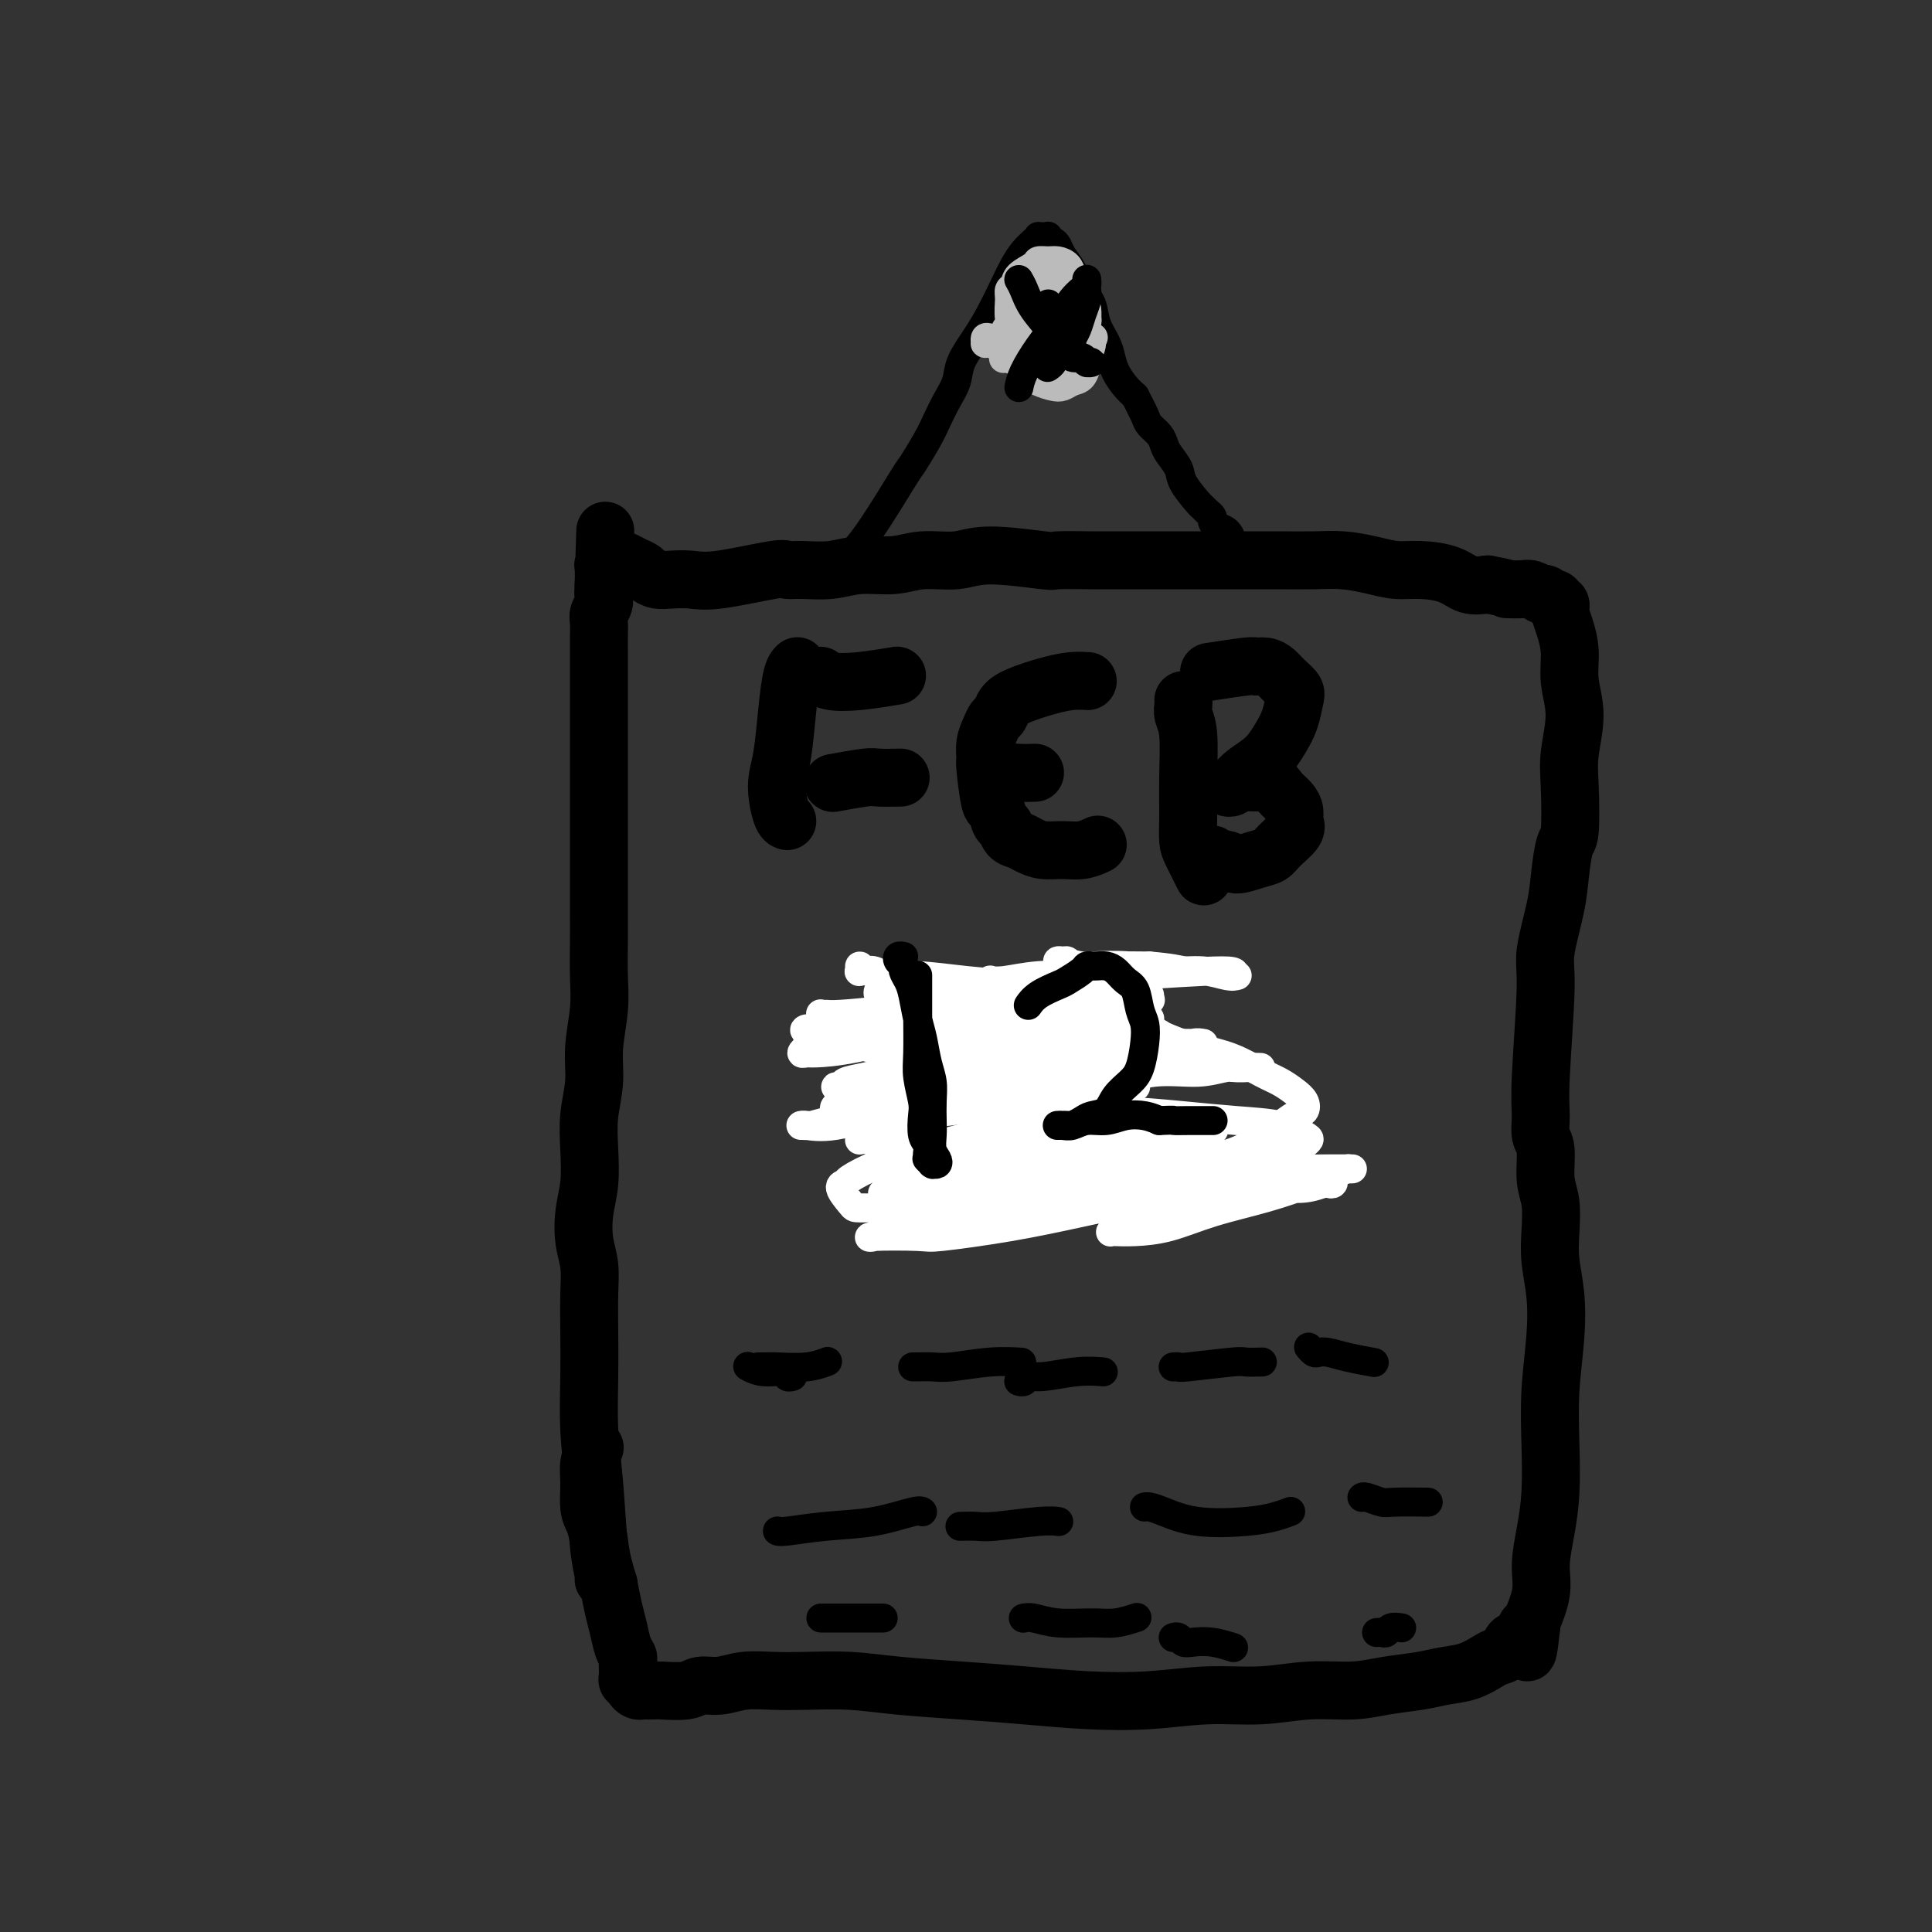 <svg viewBox='0 0 400 400' version='1.1' xmlns='http://www.w3.org/2000/svg' xmlns:xlink='http://www.w3.org/1999/xlink'><rect x="0" y="0" width="400" height="400" fill="#333333" stroke="none"/><g fill='none' stroke='#000000' stroke-width='12' stroke-linecap='round' stroke-linejoin='round'><path d='M125,327c-0.024,0.018 -0.049,0.036 0,0c0.049,-0.036 0.171,-0.127 0,-1c-0.171,-0.873 -0.634,-2.527 -1,-6c-0.366,-3.473 -0.634,-8.766 -1,-13c-0.366,-4.234 -0.829,-7.409 -1,-11c-0.171,-3.591 -0.049,-7.600 0,-11c0.049,-3.400 0.026,-6.193 0,-9c-0.026,-2.807 -0.056,-5.627 0,-8c0.056,-2.373 0.197,-4.299 0,-6c-0.197,-1.701 -0.733,-3.177 -1,-5c-0.267,-1.823 -0.264,-3.994 0,-6c0.264,-2.006 0.788,-3.846 1,-6c0.212,-2.154 0.113,-4.623 0,-7c-0.113,-2.377 -0.241,-4.664 0,-7c0.241,-2.336 0.849,-4.721 1,-7c0.151,-2.279 -0.156,-4.452 0,-7c0.156,-2.548 0.774,-5.471 1,-8c0.226,-2.529 0.061,-4.663 0,-7c-0.061,-2.337 -0.016,-4.876 0,-7c0.016,-2.124 0.004,-3.834 0,-6c-0.004,-2.166 -0.001,-4.788 0,-7c0.001,-2.212 0.000,-4.014 0,-6c-0.000,-1.986 -0.000,-4.155 0,-6c0.000,-1.845 0.000,-3.367 0,-5c-0.000,-1.633 -0.000,-3.377 0,-5c0.000,-1.623 0.000,-3.123 0,-5c-0.000,-1.877 -0.000,-4.130 0,-6c0.000,-1.870 0.000,-3.358 0,-5c-0.000,-1.642 -0.001,-3.437 0,-5c0.001,-1.563 0.004,-2.894 0,-4c-0.004,-1.106 -0.015,-1.987 0,-3c0.015,-1.013 0.057,-2.156 0,-3c-0.057,-0.844 -0.211,-1.388 0,-2c0.211,-0.612 0.789,-1.292 1,-2c0.211,-0.708 0.057,-1.444 0,-2c-0.057,-0.556 -0.015,-0.933 0,-1c0.015,-0.067 0.004,0.174 0,0c-0.004,-0.174 -0.001,-0.764 0,-1c0.001,-0.236 0.001,-0.118 0,0'/><path d='M125,121c0.619,-21.277 0.166,-6.471 0,-1c-0.166,5.471 -0.044,1.605 0,0c0.044,-1.605 0.011,-0.951 0,-1c-0.011,-0.049 0.001,-0.802 0,-1c-0.001,-0.198 -0.015,0.158 0,0c0.015,-0.158 0.061,-0.832 0,-1c-0.061,-0.168 -0.227,0.169 0,0c0.227,-0.169 0.849,-0.844 1,-1c0.151,-0.156 -0.167,0.206 0,0c0.167,-0.206 0.821,-0.980 1,-1c0.179,-0.020 -0.117,0.716 0,1c0.117,0.284 0.647,0.117 1,0c0.353,-0.117 0.531,-0.185 1,0c0.469,0.185 1.230,0.624 2,1c0.770,0.376 1.549,0.689 2,1c0.451,0.311 0.574,0.621 1,1c0.426,0.379 1.154,0.826 2,1c0.846,0.174 1.808,0.075 3,0c1.192,-0.075 2.613,-0.125 4,0c1.387,0.125 2.740,0.427 6,0c3.260,-0.427 8.428,-1.583 11,-2c2.572,-0.417 2.550,-0.097 3,0c0.450,0.097 1.373,-0.031 3,0c1.627,0.031 3.957,0.220 6,0c2.043,-0.220 3.799,-0.848 6,-1c2.201,-0.152 4.846,0.173 7,0c2.154,-0.173 3.815,-0.845 6,-1c2.185,-0.155 4.893,0.207 7,0c2.107,-0.207 3.611,-0.984 7,-1c3.389,-0.016 8.661,0.728 11,1c2.339,0.272 1.743,0.073 3,0c1.257,-0.073 4.366,-0.020 7,0c2.634,0.020 4.793,0.005 7,0c2.207,-0.005 4.462,-0.001 7,0c2.538,0.001 5.359,-0.000 8,0c2.641,0.000 5.101,0.003 8,0c2.899,-0.003 6.238,-0.011 9,0c2.762,0.011 4.946,0.041 7,0c2.054,-0.041 3.978,-0.153 6,0c2.022,0.153 4.144,0.570 6,1c1.856,0.430 3.448,0.872 5,1c1.552,0.128 3.066,-0.058 5,0c1.934,0.058 4.290,0.362 6,1c1.710,0.638 2.774,1.611 4,2c1.226,0.389 2.613,0.195 4,0'/><path d='M308,121c5.389,0.996 3.860,0.985 4,1c0.140,0.015 1.949,0.056 3,0c1.051,-0.056 1.343,-0.207 2,0c0.657,0.207 1.679,0.773 2,1c0.321,0.227 -0.059,0.114 0,0c0.059,-0.114 0.555,-0.228 1,0c0.445,0.228 0.837,0.797 1,1c0.163,0.203 0.095,0.041 0,0c-0.095,-0.041 -0.218,0.041 0,0c0.218,-0.041 0.777,-0.204 1,0c0.223,0.204 0.112,0.774 0,1c-0.112,0.226 -0.223,0.106 0,0c0.223,-0.106 0.782,-0.200 1,0c0.218,0.200 0.096,0.694 0,1c-0.096,0.306 -0.164,0.423 0,1c0.164,0.577 0.562,1.612 1,3c0.438,1.388 0.916,3.128 1,5c0.084,1.872 -0.225,3.875 0,6c0.225,2.125 0.986,4.372 1,7c0.014,2.628 -0.717,5.636 -1,8c-0.283,2.364 -0.116,4.084 0,7c0.116,2.916 0.181,7.028 0,9c-0.181,1.972 -0.608,1.803 -1,3c-0.392,1.197 -0.750,3.761 -1,6c-0.250,2.239 -0.392,4.152 -1,7c-0.608,2.848 -1.681,6.629 -2,9c-0.319,2.371 0.115,3.331 0,8c-0.115,4.669 -0.778,13.046 -1,18c-0.222,4.954 -0.003,6.487 0,8c0.003,1.513 -0.209,3.008 0,4c0.209,0.992 0.840,1.481 1,3c0.160,1.519 -0.150,4.069 0,6c0.150,1.931 0.759,3.243 1,5c0.241,1.757 0.113,3.960 0,6c-0.113,2.040 -0.213,3.917 0,6c0.213,2.083 0.737,4.372 1,7c0.263,2.628 0.264,5.597 0,9c-0.264,3.403 -0.793,7.242 -1,11c-0.207,3.758 -0.092,7.437 0,11c0.092,3.563 0.161,7.011 0,10c-0.161,2.989 -0.551,5.519 -1,8c-0.449,2.481 -0.955,4.912 -1,7c-0.045,2.088 0.373,3.831 0,6c-0.373,2.169 -1.535,4.762 -2,6c-0.465,1.238 -0.232,1.119 0,1'/><path d='M317,337c-0.998,9.505 -0.992,3.267 -1,1c-0.008,-2.267 -0.029,-0.562 0,0c0.029,0.562 0.106,-0.018 0,0c-0.106,0.018 -0.397,0.634 -1,1c-0.603,0.366 -1.517,0.483 -2,1c-0.483,0.517 -0.533,1.434 -1,2c-0.467,0.566 -1.350,0.782 -2,1c-0.650,0.218 -1.067,0.439 -2,1c-0.933,0.561 -2.381,1.461 -4,2c-1.619,0.539 -3.409,0.718 -5,1c-1.591,0.282 -2.984,0.668 -5,1c-2.016,0.332 -4.656,0.610 -7,1c-2.344,0.390 -4.393,0.893 -7,1c-2.607,0.107 -5.773,-0.181 -9,0c-3.227,0.181 -6.514,0.830 -10,1c-3.486,0.170 -7.171,-0.140 -11,0c-3.829,0.140 -7.802,0.728 -12,1c-4.198,0.272 -8.622,0.227 -13,0c-4.378,-0.227 -8.710,-0.635 -13,-1c-4.290,-0.365 -8.536,-0.686 -13,-1c-4.464,-0.314 -9.144,-0.621 -13,-1c-3.856,-0.379 -6.887,-0.830 -10,-1c-3.113,-0.170 -6.308,-0.061 -9,0c-2.692,0.061 -4.882,0.073 -7,0c-2.118,-0.073 -4.165,-0.230 -6,0c-1.835,0.230 -3.458,0.846 -5,1c-1.542,0.154 -3.005,-0.155 -4,0c-0.995,0.155 -1.523,0.774 -3,1c-1.477,0.226 -3.901,0.060 -5,0c-1.099,-0.060 -0.871,-0.015 -1,0c-0.129,0.015 -0.613,0.001 -1,0c-0.387,-0.001 -0.677,0.010 -1,0c-0.323,-0.010 -0.679,-0.040 -1,0c-0.321,0.040 -0.608,0.151 -1,0c-0.392,-0.151 -0.890,-0.564 -1,-1c-0.110,-0.436 0.166,-0.894 0,-1c-0.166,-0.106 -0.776,0.141 -1,0c-0.224,-0.141 -0.063,-0.669 0,-1c0.063,-0.331 0.028,-0.465 0,-1c-0.028,-0.535 -0.049,-1.471 0,-2c0.049,-0.529 0.168,-0.650 0,-1c-0.168,-0.350 -0.622,-0.929 -1,-2c-0.378,-1.071 -0.679,-2.635 -1,-4c-0.321,-1.365 -0.663,-2.533 -1,-4c-0.337,-1.467 -0.668,-3.234 -1,-5'/><path d='M126,328c-1.646,-5.230 -1.763,-7.305 -2,-9c-0.237,-1.695 -0.596,-3.012 -1,-4c-0.404,-0.988 -0.854,-1.649 -1,-3c-0.146,-1.351 0.012,-3.393 0,-5c-0.012,-1.607 -0.196,-2.779 0,-4c0.196,-1.221 0.770,-2.492 1,-3c0.230,-0.508 0.115,-0.254 0,0'/><path d='M165,138c-0.024,0.021 -0.048,0.042 0,0c0.048,-0.042 0.167,-0.147 0,0c-0.167,0.147 -0.620,0.544 -1,2c-0.380,1.456 -0.688,3.970 -1,7c-0.312,3.030 -0.630,6.577 -1,9c-0.370,2.423 -0.793,3.721 -1,5c-0.207,1.279 -0.200,2.539 0,4c0.200,1.461 0.592,3.124 1,4c0.408,0.876 0.831,0.965 1,1c0.169,0.035 0.085,0.018 0,0'/><path d='M170,140c0.002,0.002 0.004,0.004 0,0c-0.004,-0.004 -0.014,-0.014 0,0c0.014,0.014 0.050,0.053 0,0c-0.050,-0.053 -0.188,-0.196 0,0c0.188,0.196 0.700,0.733 2,1c1.300,0.267 3.389,0.264 6,0c2.611,-0.264 5.746,-0.790 7,-1c1.254,-0.210 0.627,-0.105 0,0'/><path d='M173,162c0.012,-0.002 0.024,-0.004 0,0c-0.024,0.004 -0.084,0.015 0,0c0.084,-0.015 0.310,-0.057 0,0c-0.310,0.057 -1.158,0.211 0,0c1.158,-0.211 4.321,-0.789 6,-1c1.679,-0.211 1.875,-0.057 3,0c1.125,0.057 3.179,0.016 4,0c0.821,-0.016 0.411,-0.008 0,0'/><path d='M225,141c0.000,0.000 0.000,0.000 0,0c-0.000,-0.000 -0.001,-0.000 0,0c0.001,0.000 0.002,0.000 0,0c-0.002,-0.000 -0.008,-0.001 0,0c0.008,0.001 0.031,0.002 0,0c-0.031,-0.002 -0.115,-0.009 0,0c0.115,0.009 0.431,0.032 0,0c-0.431,-0.032 -1.607,-0.121 -3,0c-1.393,0.121 -3.003,0.451 -5,1c-1.997,0.549 -4.380,1.315 -6,2c-1.620,0.685 -2.476,1.288 -3,2c-0.524,0.712 -0.714,1.533 -1,2c-0.286,0.467 -0.666,0.581 -1,1c-0.334,0.419 -0.622,1.144 -1,2c-0.378,0.856 -0.844,1.845 -1,3c-0.156,1.155 -0.000,2.478 0,3c0.000,0.522 -0.154,0.243 0,2c0.154,1.757 0.618,5.549 1,7c0.382,1.451 0.683,0.560 1,1c0.317,0.440 0.651,2.212 1,3c0.349,0.788 0.715,0.593 1,1c0.285,0.407 0.491,1.415 1,2c0.509,0.585 1.322,0.746 2,1c0.678,0.254 1.222,0.600 2,1c0.778,0.400 1.788,0.853 3,1c1.212,0.147 2.624,-0.012 4,0c1.376,0.012 2.717,0.196 4,0c1.283,-0.196 2.510,-0.770 3,-1c0.490,-0.230 0.245,-0.115 0,0'/><path d='M207,161c0.001,-0.002 0.002,-0.004 0,0c-0.002,0.004 -0.006,0.015 0,0c0.006,-0.015 0.023,-0.057 0,0c-0.023,0.057 -0.086,0.211 0,0c0.086,-0.211 0.322,-0.789 1,-1c0.678,-0.211 1.798,-0.057 3,0c1.202,0.057 2.486,0.016 3,0c0.514,-0.016 0.257,-0.008 0,0'/><path d='M245,145c-0.001,-0.005 -0.001,-0.010 0,0c0.001,0.010 0.004,0.035 0,0c-0.004,-0.035 -0.015,-0.130 0,0c0.015,0.130 0.057,0.484 0,1c-0.057,0.516 -0.212,1.195 0,2c0.212,0.805 0.791,1.736 1,4c0.209,2.264 0.049,5.861 0,9c-0.049,3.139 0.012,5.819 0,8c-0.012,2.181 -0.096,3.863 0,5c0.096,1.137 0.372,1.729 1,3c0.628,1.271 1.608,3.220 2,4c0.392,0.780 0.196,0.390 0,0'/><path d='M251,139c0.200,-0.031 0.399,-0.061 0,0c-0.399,0.061 -1.397,0.215 0,0c1.397,-0.215 5.189,-0.798 7,-1c1.811,-0.202 1.641,-0.023 2,0c0.359,0.023 1.245,-0.109 2,0c0.755,0.109 1.377,0.458 2,1c0.623,0.542 1.247,1.278 2,2c0.753,0.722 1.634,1.432 2,2c0.366,0.568 0.218,0.995 0,2c-0.218,1.005 -0.506,2.587 -1,4c-0.494,1.413 -1.193,2.655 -2,4c-0.807,1.345 -1.722,2.791 -3,4c-1.278,1.209 -2.917,2.180 -4,3c-1.083,0.820 -1.608,1.489 -2,2c-0.392,0.511 -0.650,0.865 -1,1c-0.350,0.135 -0.793,0.051 -1,0c-0.207,-0.051 -0.179,-0.068 0,0c0.179,0.068 0.509,0.220 1,0c0.491,-0.220 1.143,-0.813 2,-1c0.857,-0.187 1.918,0.033 3,0c1.082,-0.033 2.184,-0.318 3,0c0.816,0.318 1.346,1.239 2,2c0.654,0.761 1.433,1.362 2,2c0.567,0.638 0.921,1.312 1,2c0.079,0.688 -0.116,1.388 0,2c0.116,0.612 0.543,1.135 0,2c-0.543,0.865 -2.055,2.070 -3,3c-0.945,0.930 -1.322,1.583 -2,2c-0.678,0.417 -1.656,0.596 -3,1c-1.344,0.404 -3.054,1.033 -4,1c-0.946,-0.033 -1.129,-0.727 -2,-1c-0.871,-0.273 -2.429,-0.126 -3,0c-0.571,0.126 -0.153,0.230 0,0c0.153,-0.230 0.041,-0.793 0,-1c-0.041,-0.207 -0.012,-0.059 0,0c0.012,0.059 0.006,0.030 0,0'/></g>
<g fill='none' stroke='#FD0A0A' stroke-width='6' stroke-linecap='round' stroke-linejoin='round'><path d='M185,204c-0.008,-0.007 -0.016,-0.015 0,0c0.016,0.015 0.056,0.052 0,0c-0.056,-0.052 -0.208,-0.195 0,0c0.208,0.195 0.778,0.727 1,1c0.222,0.273 0.098,0.288 0,1c-0.098,0.712 -0.170,2.121 0,5c0.170,2.879 0.581,7.230 1,11c0.419,3.770 0.844,6.961 1,10c0.156,3.039 0.042,5.927 0,8c-0.042,2.073 -0.011,3.329 0,5c0.011,1.671 0.003,3.755 0,5c-0.003,1.245 -0.001,1.650 0,2c0.001,0.350 0.001,0.646 0,1c-0.001,0.354 -0.001,0.765 0,1c0.001,0.235 0.004,0.293 0,0c-0.004,-0.293 -0.015,-0.937 0,-1c0.015,-0.063 0.057,0.456 0,0c-0.057,-0.456 -0.211,-1.887 0,-3c0.211,-1.113 0.788,-1.909 1,-3c0.212,-1.091 0.058,-2.476 0,-4c-0.058,-1.524 -0.019,-3.188 0,-5c0.019,-1.812 0.019,-3.774 0,-6c-0.019,-2.226 -0.057,-4.718 0,-7c0.057,-2.282 0.208,-4.356 0,-6c-0.208,-1.644 -0.774,-2.860 -1,-4c-0.226,-1.140 -0.112,-2.204 0,-3c0.112,-0.796 0.223,-1.325 0,-2c-0.223,-0.675 -0.779,-1.495 -1,-2c-0.221,-0.505 -0.108,-0.696 0,-1c0.108,-0.304 0.211,-0.722 0,-1c-0.211,-0.278 -0.737,-0.415 -1,-1c-0.263,-0.585 -0.263,-1.619 0,-2c0.263,-0.381 0.789,-0.109 1,0c0.211,0.109 0.105,0.054 0,0'/><path d='M211,210c-0.116,0.216 -0.232,0.433 0,0c0.232,-0.433 0.813,-1.515 1,-2c0.187,-0.485 -0.021,-0.375 1,-1c1.021,-0.625 3.271,-1.987 5,-3c1.729,-1.013 2.936,-1.676 4,-2c1.064,-0.324 1.985,-0.307 3,0c1.015,0.307 2.125,0.905 3,2c0.875,1.095 1.515,2.686 2,4c0.485,1.314 0.815,2.349 1,4c0.185,1.651 0.225,3.916 0,6c-0.225,2.084 -0.717,3.985 -1,6c-0.283,2.015 -0.359,4.144 -1,6c-0.641,1.856 -1.848,3.438 -3,5c-1.152,1.562 -2.249,3.105 -3,4c-0.751,0.895 -1.158,1.144 -2,2c-0.842,0.856 -2.121,2.321 -3,3c-0.879,0.679 -1.360,0.573 -2,1c-0.640,0.427 -1.441,1.386 -2,2c-0.559,0.614 -0.876,0.882 -1,1c-0.124,0.118 -0.054,0.085 0,0c0.054,-0.085 0.093,-0.223 0,0c-0.093,0.223 -0.318,0.806 0,1c0.318,0.194 1.180,-0.001 2,0c0.820,0.001 1.598,0.196 3,0c1.402,-0.196 3.429,-0.784 5,-1c1.571,-0.216 2.686,-0.059 4,0c1.314,0.059 2.827,0.020 4,0c1.173,-0.020 2.008,-0.019 3,0c0.992,0.019 2.143,0.058 3,0c0.857,-0.058 1.421,-0.212 2,0c0.579,0.212 1.175,0.789 2,1c0.825,0.211 1.881,0.057 3,0c1.119,-0.057 2.301,-0.015 3,0c0.699,0.015 0.914,0.004 1,0c0.086,-0.004 0.043,-0.002 0,0'/></g>
<g fill='none' stroke='#000000' stroke-width='6' stroke-linecap='round' stroke-linejoin='round'><path d='M155,283c0.004,0.002 0.009,0.005 0,0c-0.009,-0.005 -0.030,-0.016 0,0c0.030,0.016 0.112,0.061 0,0c-0.112,-0.061 -0.419,-0.227 0,0c0.419,0.227 1.562,0.845 3,1c1.438,0.155 3.170,-0.155 4,0c0.830,0.155 0.759,0.773 1,1c0.241,0.227 0.796,0.061 1,0c0.204,-0.061 0.058,-0.017 0,0c-0.058,0.017 -0.029,0.009 0,0'/><path d='M157,283c-0.004,-0.000 -0.009,-0.000 0,0c0.009,0.000 0.031,0.001 0,0c-0.031,-0.001 -0.116,-0.004 0,0c0.116,0.004 0.435,0.015 1,0c0.565,-0.015 1.378,-0.056 3,0c1.622,0.056 4.052,0.207 6,0c1.948,-0.207 3.414,-0.774 4,-1c0.586,-0.226 0.293,-0.113 0,0'/><path d='M189,283c0.011,0.001 0.022,0.001 0,0c-0.022,-0.001 -0.076,-0.004 0,0c0.076,0.004 0.284,0.015 1,0c0.716,-0.015 1.940,-0.057 3,0c1.060,0.057 1.954,0.211 4,0c2.046,-0.211 5.243,-0.788 8,-1c2.757,-0.212 5.073,-0.061 6,0c0.927,0.061 0.463,0.030 0,0'/><path d='M211,286c0.025,0.009 0.051,0.017 0,0c-0.051,-0.017 -0.178,-0.061 0,0c0.178,0.061 0.661,0.227 1,0c0.339,-0.227 0.533,-0.845 1,-1c0.467,-0.155 1.208,0.154 3,0c1.792,-0.154 4.636,-0.772 7,-1c2.364,-0.228 4.247,-0.065 5,0c0.753,0.065 0.377,0.033 0,0'/><path d='M243,283c0.032,-0.002 0.065,-0.004 0,0c-0.065,0.004 -0.227,0.015 0,0c0.227,-0.015 0.842,-0.057 1,0c0.158,0.057 -0.143,0.211 2,0c2.143,-0.211 6.729,-0.789 9,-1c2.271,-0.211 2.227,-0.057 3,0c0.773,0.057 2.364,0.016 3,0c0.636,-0.016 0.318,-0.008 0,0'/><path d='M271,279c-0.007,-0.008 -0.013,-0.016 0,0c0.013,0.016 0.047,0.056 0,0c-0.047,-0.056 -0.174,-0.208 0,0c0.174,0.208 0.650,0.778 1,1c0.350,0.222 0.574,0.098 1,0c0.426,-0.098 1.052,-0.171 2,0c0.948,0.171 2.217,0.584 4,1c1.783,0.416 4.081,0.833 5,1c0.919,0.167 0.460,0.083 0,0'/><path d='M161,317c-0.000,-0.000 -0.001,-0.000 0,0c0.001,0.000 0.002,0.001 0,0c-0.002,-0.001 -0.007,-0.004 0,0c0.007,0.004 0.024,0.013 0,0c-0.024,-0.013 -0.091,-0.050 0,0c0.091,0.050 0.340,0.185 2,0c1.660,-0.185 4.732,-0.690 8,-1c3.268,-0.310 6.732,-0.423 10,-1c3.268,-0.577 6.341,-1.617 8,-2c1.659,-0.383 1.902,-0.109 2,0c0.098,0.109 0.049,0.055 0,0'/><path d='M199,316c-0.020,0.001 -0.041,0.001 0,0c0.041,-0.001 0.142,-0.004 0,0c-0.142,0.004 -0.528,0.015 0,0c0.528,-0.015 1.970,-0.057 3,0c1.030,0.057 1.647,0.211 4,0c2.353,-0.211 6.441,-0.788 9,-1c2.559,-0.212 3.588,-0.061 4,0c0.412,0.061 0.206,0.030 0,0'/><path d='M237,312c0.016,-0.004 0.032,-0.008 0,0c-0.032,0.008 -0.113,0.027 0,0c0.113,-0.027 0.421,-0.101 1,0c0.579,0.101 1.431,0.377 3,1c1.569,0.623 3.857,1.592 7,2c3.143,0.408 7.141,0.254 10,0c2.859,-0.254 4.577,-0.607 6,-1c1.423,-0.393 2.549,-0.827 3,-1c0.451,-0.173 0.225,-0.087 0,0'/><path d='M282,310c0.009,-0.008 0.018,-0.016 0,0c-0.018,0.016 -0.063,0.057 0,0c0.063,-0.057 0.235,-0.211 1,0c0.765,0.211 2.123,0.789 3,1c0.877,0.211 1.275,0.057 3,0c1.725,-0.057 4.779,-0.016 6,0c1.221,0.016 0.611,0.008 0,0'/><path d='M170,335c-0.004,0.000 -0.008,0.000 0,0c0.008,0.000 0.027,0.000 0,0c-0.027,-0.000 -0.101,0.000 0,0c0.101,0.000 0.375,0.000 1,0c0.625,0.000 1.601,0.000 2,0c0.399,0.000 0.223,0.000 2,0c1.777,0.000 5.508,0.000 7,0c1.492,0.000 0.746,0.000 0,0'/><path d='M212,335c-0.123,0.031 -0.246,0.062 0,0c0.246,-0.062 0.862,-0.216 2,0c1.138,0.216 2.799,0.804 5,1c2.201,0.196 4.940,0.001 7,0c2.060,-0.001 3.439,0.192 5,0c1.561,-0.192 3.303,-0.769 4,-1c0.697,-0.231 0.348,-0.115 0,0'/><path d='M243,339c-0.093,0.030 -0.186,0.060 0,0c0.186,-0.060 0.649,-0.208 1,0c0.351,0.208 0.588,0.774 1,1c0.412,0.226 0.997,0.112 2,0c1.003,-0.112 2.424,-0.222 4,0c1.576,0.222 3.307,0.778 4,1c0.693,0.222 0.346,0.111 0,0'/><path d='M285,338c0.324,-0.030 0.648,-0.061 1,0c0.352,0.061 0.734,0.212 1,0c0.266,-0.212 0.418,-0.788 1,-1c0.582,-0.212 1.595,-0.061 2,0c0.405,0.061 0.203,0.030 0,0'/><path d='M173,118c0.002,-0.002 0.005,-0.005 0,0c-0.005,0.005 -0.017,0.017 0,0c0.017,-0.017 0.064,-0.065 0,0c-0.064,0.065 -0.240,0.242 0,0c0.240,-0.242 0.897,-0.904 2,-2c1.103,-1.096 2.652,-2.628 5,-6c2.348,-3.372 5.496,-8.586 7,-11c1.504,-2.414 1.363,-2.028 2,-3c0.637,-0.972 2.053,-3.301 3,-5c0.947,-1.699 1.426,-2.768 2,-4c0.574,-1.232 1.245,-2.627 2,-4c0.755,-1.373 1.595,-2.723 2,-4c0.405,-1.277 0.373,-2.480 1,-4c0.627,-1.520 1.911,-3.355 3,-5c1.089,-1.645 1.983,-3.099 3,-5c1.017,-1.901 2.157,-4.250 3,-6c0.843,-1.750 1.388,-2.900 2,-4c0.612,-1.100 1.292,-2.151 2,-3c0.708,-0.849 1.444,-1.495 2,-2c0.556,-0.505 0.934,-0.867 1,-1c0.066,-0.133 -0.178,-0.036 0,0c0.178,0.036 0.779,0.010 1,0c0.221,-0.010 0.063,-0.003 0,0c-0.063,0.003 -0.031,0.001 0,0c0.031,-0.001 0.061,-0.001 0,0c-0.061,0.001 -0.213,0.004 0,0c0.213,-0.004 0.792,-0.016 1,0c0.208,0.016 0.045,0.059 0,0c-0.045,-0.059 0.029,-0.221 0,0c-0.029,0.221 -0.159,0.823 0,1c0.159,0.177 0.609,-0.073 1,0c0.391,0.073 0.725,0.469 1,1c0.275,0.531 0.492,1.198 1,2c0.508,0.802 1.306,1.741 2,3c0.694,1.259 1.285,2.840 2,4c0.715,1.160 1.553,1.899 2,3c0.447,1.101 0.504,2.564 1,4c0.496,1.436 1.431,2.846 2,4c0.569,1.154 0.771,2.052 1,3c0.229,0.948 0.485,1.948 1,3c0.515,1.052 1.290,2.158 2,3c0.710,0.842 1.355,1.421 2,2'/><path d='M235,82c2.650,5.153 1.274,2.536 1,2c-0.274,-0.536 0.555,1.010 1,2c0.445,0.990 0.505,1.423 1,2c0.495,0.577 1.426,1.297 2,2c0.574,0.703 0.791,1.390 1,2c0.209,0.610 0.409,1.143 1,2c0.591,0.857 1.573,2.036 2,3c0.427,0.964 0.301,1.711 1,3c0.699,1.289 2.225,3.119 3,4c0.775,0.881 0.798,0.814 1,1c0.202,0.186 0.582,0.626 1,1c0.418,0.374 0.872,0.681 1,1c0.128,0.319 -0.072,0.650 0,1c0.072,0.350 0.415,0.720 1,1c0.585,0.280 1.411,0.470 2,1c0.589,0.530 0.943,1.399 1,2c0.057,0.601 -0.181,0.935 0,1c0.181,0.065 0.781,-0.137 1,0c0.219,0.137 0.058,0.615 0,1c-0.058,0.385 -0.012,0.678 0,1c0.012,0.322 -0.011,0.675 0,1c0.011,0.325 0.054,0.623 0,1c-0.054,0.377 -0.207,0.832 0,1c0.207,0.168 0.773,0.048 1,0c0.227,-0.048 0.113,-0.024 0,0'/></g>
<g fill='none' stroke='#BBBBBB' stroke-width='6' stroke-linecap='round' stroke-linejoin='round'><path d='M211,72c-0.033,-0.029 -0.065,-0.058 0,0c0.065,0.058 0.228,0.202 0,0c-0.228,-0.202 -0.847,-0.751 -1,-1c-0.153,-0.249 0.159,-0.198 0,-1c-0.159,-0.802 -0.788,-2.455 -1,-4c-0.212,-1.545 -0.008,-2.981 0,-4c0.008,-1.019 -0.182,-1.622 0,-2c0.182,-0.378 0.734,-0.532 1,-1c0.266,-0.468 0.245,-1.250 1,-2c0.755,-0.750 2.286,-1.467 3,-2c0.714,-0.533 0.611,-0.883 1,-1c0.389,-0.117 1.270,-0.002 2,0c0.730,0.002 1.310,-0.110 2,0c0.690,0.110 1.491,0.441 2,1c0.509,0.559 0.726,1.345 1,2c0.274,0.655 0.606,1.180 1,2c0.394,0.820 0.849,1.935 1,3c0.151,1.065 -0.003,2.081 0,3c0.003,0.919 0.163,1.742 0,3c-0.163,1.258 -0.648,2.950 -1,4c-0.352,1.050 -0.570,1.456 -1,2c-0.430,0.544 -1.073,1.224 -2,2c-0.927,0.776 -2.137,1.646 -3,2c-0.863,0.354 -1.379,0.190 -2,0c-0.621,-0.190 -1.348,-0.407 -2,-1c-0.652,-0.593 -1.229,-1.563 -2,-2c-0.771,-0.437 -1.735,-0.343 -2,-1c-0.265,-0.657 0.171,-2.067 0,-3c-0.171,-0.933 -0.947,-1.391 -1,-2c-0.053,-0.609 0.618,-1.369 1,-2c0.382,-0.631 0.474,-1.135 1,-2c0.526,-0.865 1.487,-2.093 2,-3c0.513,-0.907 0.579,-1.494 1,-2c0.421,-0.506 1.197,-0.932 2,-1c0.803,-0.068 1.633,0.223 2,0c0.367,-0.223 0.270,-0.958 1,-1c0.730,-0.042 2.287,0.610 3,1c0.713,0.390 0.583,0.519 1,1c0.417,0.481 1.380,1.315 2,2c0.620,0.685 0.898,1.223 1,2c0.102,0.777 0.029,1.793 0,3c-0.029,1.207 -0.015,2.603 0,4'/><path d='M225,71c0.024,1.498 -0.416,0.742 -1,1c-0.584,0.258 -1.312,1.528 -2,2c-0.688,0.472 -1.336,0.146 -2,0c-0.664,-0.146 -1.343,-0.111 -2,0c-0.657,0.111 -1.293,0.298 -2,0c-0.707,-0.298 -1.485,-1.082 -2,-2c-0.515,-0.918 -0.768,-1.970 -1,-3c-0.232,-1.030 -0.444,-2.039 0,-3c0.444,-0.961 1.543,-1.874 3,-3c1.457,-1.126 3.274,-2.465 4,-3c0.726,-0.535 0.363,-0.268 0,0'/><path d='M212,72c-0.000,0.009 -0.001,0.017 0,0c0.001,-0.017 0.002,-0.061 0,0c-0.002,0.061 -0.009,0.227 0,0c0.009,-0.227 0.033,-0.848 0,-1c-0.033,-0.152 -0.122,0.165 0,0c0.122,-0.165 0.455,-0.812 1,-2c0.545,-1.188 1.302,-2.919 2,-4c0.698,-1.081 1.339,-1.514 2,-2c0.661,-0.486 1.344,-1.025 2,-1c0.656,0.025 1.286,0.615 2,1c0.714,0.385 1.512,0.567 2,1c0.488,0.433 0.664,1.118 1,2c0.336,0.882 0.830,1.962 1,3c0.170,1.038 0.015,2.033 0,3c-0.015,0.967 0.110,1.906 0,3c-0.110,1.094 -0.455,2.343 -1,3c-0.545,0.657 -1.291,0.720 -2,1c-0.709,0.280 -1.380,0.775 -2,1c-0.620,0.225 -1.189,0.178 -2,0c-0.811,-0.178 -1.865,-0.488 -3,-1c-1.135,-0.512 -2.351,-1.225 -3,-2c-0.649,-0.775 -0.732,-1.611 -1,-2c-0.268,-0.389 -0.722,-0.331 -1,-1c-0.278,-0.669 -0.380,-2.063 0,-3c0.380,-0.937 1.243,-1.415 2,-2c0.757,-0.585 1.410,-1.278 2,-2c0.590,-0.722 1.119,-1.473 2,-2c0.881,-0.527 2.116,-0.830 3,-1c0.884,-0.170 1.419,-0.209 2,0c0.581,0.209 1.209,0.665 2,1c0.791,0.335 1.744,0.551 2,1c0.256,0.449 -0.186,1.133 0,2c0.186,0.867 1.001,1.917 1,3c-0.001,1.083 -0.819,2.199 -1,3c-0.181,0.801 0.275,1.286 0,2c-0.275,0.714 -1.282,1.656 -2,2c-0.718,0.344 -1.148,0.089 -2,0c-0.852,-0.089 -2.127,-0.013 -3,0c-0.873,0.013 -1.343,-0.037 -2,0c-0.657,0.037 -1.499,0.162 -2,0c-0.501,-0.162 -0.660,-0.610 -1,-1c-0.340,-0.390 -0.861,-0.720 -1,-1c-0.139,-0.280 0.103,-0.508 0,-1c-0.103,-0.492 -0.552,-1.246 -1,-2'/><path d='M211,73c-0.282,-0.939 0.512,-0.788 1,-1c0.488,-0.212 0.670,-0.788 1,-1c0.330,-0.212 0.809,-0.061 1,0c0.191,0.061 0.096,0.030 0,0'/><path d='M208,74c-0.203,0.202 -0.405,0.404 0,0c0.405,-0.404 1.419,-1.415 2,-2c0.581,-0.585 0.730,-0.745 1,-1c0.270,-0.255 0.661,-0.605 1,-1c0.339,-0.395 0.627,-0.834 1,-1c0.373,-0.166 0.832,-0.060 1,0c0.168,0.060 0.045,0.072 0,0c-0.045,-0.072 -0.012,-0.230 0,0c0.012,0.230 0.002,0.846 0,1c-0.002,0.154 0.002,-0.155 0,0c-0.002,0.155 -0.011,0.773 0,1c0.011,0.227 0.042,0.062 0,0c-0.042,-0.062 -0.158,-0.020 0,0c0.158,0.020 0.589,0.019 1,0c0.411,-0.019 0.801,-0.057 2,0c1.199,0.057 3.207,0.208 5,0c1.793,-0.208 3.369,-0.774 4,-1c0.631,-0.226 0.315,-0.113 0,0'/><path d='M209,73c-0.649,-0.740 -1.299,-1.480 -2,-2c-0.701,-0.520 -1.454,-0.820 -2,-1c-0.546,-0.180 -0.886,-0.241 -1,0c-0.114,0.241 -0.004,0.784 0,1c0.004,0.216 -0.098,0.106 0,0c0.098,-0.106 0.397,-0.210 1,0c0.603,0.210 1.510,0.732 2,1c0.490,0.268 0.562,0.282 1,0c0.438,-0.282 1.241,-0.859 2,-1c0.759,-0.141 1.474,0.154 2,0c0.526,-0.154 0.865,-0.758 1,-1c0.135,-0.242 0.068,-0.121 0,0'/></g>
<g fill='none' stroke='#000000' stroke-width='6' stroke-linecap='round' stroke-linejoin='round'><path d='M211,58c-0.006,-0.010 -0.012,-0.020 0,0c0.012,0.020 0.041,0.071 0,0c-0.041,-0.071 -0.152,-0.262 0,0c0.152,0.262 0.568,0.978 1,2c0.432,1.022 0.879,2.350 2,4c1.121,1.650 2.917,3.623 4,5c1.083,1.377 1.453,2.159 2,3c0.547,0.841 1.270,1.742 2,2c0.730,0.258 1.468,-0.127 2,0c0.532,0.127 0.857,0.767 1,1c0.143,0.233 0.102,0.058 0,0c-0.102,-0.058 -0.265,0.000 0,0c0.265,-0.000 0.958,-0.060 1,0c0.042,0.060 -0.566,0.238 -1,0c-0.434,-0.238 -0.693,-0.894 -1,-1c-0.307,-0.106 -0.661,0.336 -1,0c-0.339,-0.336 -0.664,-1.452 -1,-2c-0.336,-0.548 -0.682,-0.528 -1,-1c-0.318,-0.472 -0.606,-1.436 -1,-2c-0.394,-0.564 -0.894,-0.728 -1,-1c-0.106,-0.272 0.182,-0.651 0,-1c-0.182,-0.349 -0.833,-0.668 -1,-1c-0.167,-0.332 0.151,-0.677 0,-1c-0.151,-0.323 -0.773,-0.623 -1,-1c-0.227,-0.377 -0.061,-0.832 0,-1c0.061,-0.168 0.017,-0.048 0,0c-0.017,0.048 -0.009,0.024 0,0'/><path d='M211,80c-0.043,0.215 -0.086,0.431 0,0c0.086,-0.431 0.302,-1.508 1,-3c0.698,-1.492 1.878,-3.398 3,-5c1.122,-1.602 2.185,-2.901 3,-4c0.815,-1.099 1.381,-1.997 2,-3c0.619,-1.003 1.290,-2.111 2,-3c0.710,-0.889 1.458,-1.558 2,-2c0.542,-0.442 0.877,-0.656 1,-1c0.123,-0.344 0.033,-0.818 0,-1c-0.033,-0.182 -0.008,-0.072 0,0c0.008,0.072 -0.001,0.105 0,0c0.001,-0.105 0.011,-0.348 0,0c-0.011,0.348 -0.045,1.287 0,2c0.045,0.713 0.168,1.202 0,2c-0.168,0.798 -0.626,1.906 -1,3c-0.374,1.094 -0.665,2.173 -1,3c-0.335,0.827 -0.716,1.401 -1,2c-0.284,0.599 -0.472,1.222 -1,2c-0.528,0.778 -1.396,1.711 -2,2c-0.604,0.289 -0.946,-0.067 -1,0c-0.054,0.067 0.178,0.556 0,1c-0.178,0.444 -0.765,0.841 -1,1c-0.235,0.159 -0.117,0.079 0,0'/></g>
<g fill='none' stroke='#FFFFFF' stroke-width='6' stroke-linecap='round' stroke-linejoin='round'><path d='M178,236c-0.045,0.031 -0.090,0.062 0,0c0.090,-0.062 0.316,-0.216 2,0c1.684,0.216 4.828,0.801 10,1c5.172,0.199 12.373,0.011 15,0c2.627,-0.011 0.679,0.155 7,0c6.321,-0.155 20.912,-0.630 28,-1c7.088,-0.370 6.672,-0.635 7,-1c0.328,-0.365 1.401,-0.829 2,-1c0.599,-0.171 0.725,-0.050 1,0c0.275,0.050 0.700,0.027 1,0c0.300,-0.027 0.475,-0.060 0,0c-0.475,0.060 -1.601,0.211 -3,0c-1.399,-0.211 -3.073,-0.783 -4,-1c-0.927,-0.217 -1.108,-0.077 -4,0c-2.892,0.077 -8.494,0.092 -13,0c-4.506,-0.092 -7.915,-0.291 -12,0c-4.085,0.291 -8.844,1.073 -13,2c-4.156,0.927 -7.708,2.001 -11,3c-3.292,0.999 -6.325,1.924 -9,3c-2.675,1.076 -4.991,2.302 -6,3c-1.009,0.698 -0.712,0.867 -1,1c-0.288,0.133 -1.161,0.229 -1,1c0.161,0.771 1.355,2.216 2,3c0.645,0.784 0.741,0.908 1,1c0.259,0.092 0.682,0.151 6,0c5.318,-0.151 15.530,-0.512 22,-1c6.470,-0.488 9.198,-1.101 13,-2c3.802,-0.899 8.678,-2.082 13,-3c4.322,-0.918 8.091,-1.570 11,-2c2.909,-0.430 4.960,-0.637 7,-1c2.040,-0.363 4.071,-0.882 5,-1c0.929,-0.118 0.758,0.163 1,0c0.242,-0.163 0.898,-0.772 1,-1c0.102,-0.228 -0.351,-0.076 -1,0c-0.649,0.076 -1.494,0.076 -3,0c-1.506,-0.076 -3.672,-0.226 -6,0c-2.328,0.226 -4.819,0.830 -8,1c-3.181,0.170 -7.052,-0.094 -11,0c-3.948,0.094 -7.974,0.547 -12,1'/><path d='M215,241c-7.804,0.211 -7.814,0.238 -12,1c-4.186,0.762 -12.547,2.260 -16,3c-3.453,0.740 -1.999,0.723 -2,1c-0.001,0.277 -1.458,0.849 -2,1c-0.542,0.151 -0.168,-0.120 0,0c0.168,0.120 0.129,0.629 1,1c0.871,0.371 2.651,0.602 5,1c2.349,0.398 5.267,0.961 9,1c3.733,0.039 8.280,-0.448 13,-1c4.720,-0.552 9.611,-1.171 14,-2c4.389,-0.829 8.276,-1.868 13,-3c4.724,-1.132 10.287,-2.356 13,-3c2.713,-0.644 2.578,-0.709 3,-1c0.422,-0.291 1.401,-0.807 2,-1c0.599,-0.193 0.819,-0.063 1,0c0.181,0.063 0.324,0.061 0,0c-0.324,-0.061 -1.113,-0.179 -3,0c-1.887,0.179 -4.870,0.655 -8,1c-3.130,0.345 -6.405,0.557 -10,1c-3.595,0.443 -7.509,1.115 -12,2c-4.491,0.885 -9.559,1.982 -14,3c-4.441,1.018 -8.256,1.958 -12,3c-3.744,1.042 -7.416,2.188 -10,3c-2.584,0.812 -4.079,1.291 -5,2c-0.921,0.709 -1.267,1.649 -2,2c-0.733,0.351 -1.851,0.113 0,0c1.851,-0.113 6.672,-0.103 9,0c2.328,0.103 2.164,0.297 5,0c2.836,-0.297 8.672,-1.087 14,-2c5.328,-0.913 10.149,-1.950 15,-3c4.851,-1.050 9.733,-2.114 14,-3c4.267,-0.886 7.918,-1.595 11,-2c3.082,-0.405 5.595,-0.504 8,-1c2.405,-0.496 4.700,-1.387 6,-2c1.300,-0.613 1.603,-0.949 2,-1c0.397,-0.051 0.888,0.181 1,0c0.112,-0.181 -0.157,-0.775 -1,-1c-0.843,-0.225 -2.262,-0.082 -4,0c-1.738,0.082 -3.796,0.104 -7,0c-3.204,-0.104 -7.555,-0.335 -12,0c-4.445,0.335 -8.985,1.234 -14,2c-5.015,0.766 -10.504,1.399 -15,2c-4.496,0.601 -7.999,1.172 -11,2c-3.001,0.828 -5.501,1.914 -8,3'/><path d='M194,250c-7.762,1.332 -3.166,0.161 -2,0c1.166,-0.161 -1.098,0.687 -2,1c-0.902,0.313 -0.443,0.092 0,0c0.443,-0.092 0.869,-0.056 2,0c1.131,0.056 2.967,0.132 6,0c3.033,-0.132 7.261,-0.470 12,-1c4.739,-0.530 9.987,-1.251 15,-2c5.013,-0.749 9.791,-1.525 14,-2c4.209,-0.475 7.849,-0.649 11,-1c3.151,-0.351 5.812,-0.879 8,-1c2.188,-0.121 3.903,0.164 5,0c1.097,-0.164 1.578,-0.776 2,-1c0.422,-0.224 0.786,-0.060 1,0c0.214,0.060 0.279,0.015 0,0c-0.279,-0.015 -0.901,-0.002 -2,0c-1.099,0.002 -2.674,-0.009 -7,0c-4.326,0.009 -11.404,0.039 -15,0c-3.596,-0.039 -3.711,-0.146 -6,0c-2.289,0.146 -6.753,0.544 -10,1c-3.247,0.456 -5.276,0.970 -7,1c-1.724,0.030 -3.143,-0.424 -2,0c1.143,0.424 4.848,1.726 7,2c2.152,0.274 2.750,-0.479 5,-1c2.250,-0.521 6.151,-0.808 10,-1c3.849,-0.192 7.647,-0.289 11,-1c3.353,-0.711 6.261,-2.036 9,-3c2.739,-0.964 5.308,-1.567 7,-2c1.692,-0.433 2.508,-0.697 3,-1c0.492,-0.303 0.660,-0.644 1,-1c0.340,-0.356 0.853,-0.725 1,-1c0.147,-0.275 -0.073,-0.456 -1,-1c-0.927,-0.544 -2.561,-1.451 -5,-2c-2.439,-0.549 -5.682,-0.739 -9,-1c-3.318,-0.261 -6.712,-0.592 -11,-1c-4.288,-0.408 -9.470,-0.893 -14,-1c-4.530,-0.107 -8.409,0.164 -12,0c-3.591,-0.164 -6.894,-0.762 -10,-1c-3.106,-0.238 -6.014,-0.117 -8,0c-1.986,0.117 -3.048,0.228 -4,0c-0.952,-0.228 -1.794,-0.796 -2,-1c-0.206,-0.204 0.223,-0.044 0,0c-0.223,0.044 -1.099,-0.027 -1,0c0.099,0.027 1.171,0.150 3,0c1.829,-0.150 4.414,-0.575 7,-1'/><path d='M204,227c3.605,-0.581 7.619,-1.532 12,-2c4.381,-0.468 9.131,-0.451 13,-1c3.869,-0.549 6.857,-1.664 10,-2c3.143,-0.336 6.441,0.106 9,0c2.559,-0.106 4.380,-0.761 6,-1c1.620,-0.239 3.041,-0.063 4,0c0.959,0.063 1.458,0.014 2,0c0.542,-0.014 1.129,0.008 1,0c-0.129,-0.008 -0.973,-0.044 -2,0c-1.027,0.044 -2.238,0.170 -4,0c-1.762,-0.170 -4.075,-0.635 -7,-1c-2.925,-0.365 -6.463,-0.631 -10,-1c-3.537,-0.369 -7.072,-0.842 -11,-1c-3.928,-0.158 -8.247,-0.000 -12,0c-3.753,0.000 -6.939,-0.158 -10,0c-3.061,0.158 -5.997,0.631 -8,1c-2.003,0.369 -3.071,0.635 -4,1c-0.929,0.365 -1.717,0.829 -2,1c-0.283,0.171 -0.060,0.047 0,0c0.060,-0.047 -0.044,-0.018 0,0c0.044,0.018 0.235,0.025 1,0c0.765,-0.025 2.105,-0.083 5,0c2.895,0.083 7.345,0.306 12,0c4.655,-0.306 9.514,-1.140 14,-2c4.486,-0.860 8.600,-1.747 12,-2c3.400,-0.253 6.085,0.129 8,0c1.915,-0.129 3.060,-0.768 4,-1c0.940,-0.232 1.675,-0.058 2,0c0.325,0.058 0.240,0.001 -1,0c-1.240,-0.001 -3.635,0.053 -5,0c-1.365,-0.053 -1.699,-0.215 -4,0c-2.301,0.215 -6.569,0.807 -11,1c-4.431,0.193 -9.026,-0.012 -14,0c-4.974,0.012 -10.326,0.242 -15,1c-4.674,0.758 -8.669,2.046 -12,3c-3.331,0.954 -5.998,1.576 -8,2c-2.002,0.424 -3.338,0.651 -4,1c-0.662,0.349 -0.651,0.819 -1,1c-0.349,0.181 -1.059,0.072 -1,0c0.059,-0.072 0.885,-0.106 2,0c1.115,0.106 2.517,0.352 5,0c2.483,-0.352 6.047,-1.300 10,-2c3.953,-0.700 8.295,-1.150 13,-2c4.705,-0.850 9.773,-2.100 14,-3c4.227,-0.900 7.614,-1.450 11,-2'/><path d='M228,216c9.614,-1.481 7.148,-1.182 7,-1c-0.148,0.182 2.020,0.249 3,0c0.980,-0.249 0.771,-0.813 1,-1c0.229,-0.187 0.895,0.005 1,0c0.105,-0.005 -0.351,-0.206 -1,0c-0.649,0.206 -1.489,0.821 -3,1c-1.511,0.179 -3.691,-0.076 -7,0c-3.309,0.076 -7.746,0.485 -12,1c-4.254,0.515 -8.324,1.136 -13,2c-4.676,0.864 -9.957,1.972 -14,3c-4.043,1.028 -6.847,1.978 -9,3c-2.153,1.022 -3.653,2.116 -5,3c-1.347,0.884 -2.539,1.558 -3,2c-0.461,0.442 -0.190,0.652 0,1c0.190,0.348 0.300,0.834 1,1c0.700,0.166 1.989,0.014 4,0c2.011,-0.014 4.743,0.112 8,0c3.257,-0.112 7.037,-0.461 11,-1c3.963,-0.539 8.108,-1.269 12,-2c3.892,-0.731 7.530,-1.464 11,-2c3.470,-0.536 6.773,-0.876 9,-1c2.227,-0.124 3.377,-0.033 4,0c0.623,0.033 0.718,0.008 1,0c0.282,-0.008 0.751,-0.001 1,0c0.249,0.001 0.280,-0.005 -1,0c-1.280,0.005 -3.869,0.022 -5,0c-1.131,-0.022 -0.802,-0.083 -9,1c-8.198,1.083 -24.922,3.309 -32,4c-7.078,0.691 -4.509,-0.155 -6,0c-1.491,0.155 -7.040,1.309 -10,2c-2.960,0.691 -3.329,0.920 -4,1c-0.671,0.080 -1.642,0.013 -2,0c-0.358,-0.013 -0.103,0.030 0,0c0.103,-0.030 0.053,-0.132 1,0c0.947,0.132 2.890,0.499 6,0c3.110,-0.499 7.386,-1.865 12,-3c4.614,-1.135 9.565,-2.040 14,-3c4.435,-0.960 8.353,-1.974 12,-3c3.647,-1.026 7.021,-2.064 10,-3c2.979,-0.936 5.561,-1.770 7,-2c1.439,-0.230 1.734,0.146 2,0c0.266,-0.146 0.504,-0.812 1,-1c0.496,-0.188 1.249,0.103 1,0c-0.249,-0.103 -1.500,-0.601 -3,-1c-1.500,-0.399 -3.250,-0.700 -5,-1'/><path d='M224,216c-2.552,-0.552 -5.433,-0.933 -9,-1c-3.567,-0.067 -7.819,0.178 -12,0c-4.181,-0.178 -8.292,-0.780 -12,-1c-3.708,-0.220 -7.012,-0.058 -10,0c-2.988,0.058 -5.660,0.011 -8,0c-2.340,-0.011 -4.347,0.015 -5,0c-0.653,-0.015 0.047,-0.071 0,0c-0.047,0.071 -0.841,0.269 -1,0c-0.159,-0.269 0.315,-1.006 0,-1c-0.315,0.006 -1.421,0.754 2,0c3.421,-0.754 11.369,-3.011 15,-4c3.631,-0.989 2.947,-0.710 6,-1c3.053,-0.290 9.844,-1.151 15,-2c5.156,-0.849 8.677,-1.688 12,-2c3.323,-0.312 6.450,-0.097 9,0c2.550,0.097 4.525,0.078 6,0c1.475,-0.078 2.452,-0.213 3,0c0.548,0.213 0.668,0.775 1,1c0.332,0.225 0.876,0.113 1,0c0.124,-0.113 -0.173,-0.225 -1,0c-0.827,0.225 -2.183,0.789 -4,1c-1.817,0.211 -4.096,0.071 -7,0c-2.904,-0.071 -6.432,-0.071 -10,0c-3.568,0.071 -7.177,0.215 -11,0c-3.823,-0.215 -7.861,-0.789 -11,-1c-3.139,-0.211 -5.381,-0.057 -7,0c-1.619,0.057 -2.617,0.019 -3,0c-0.383,-0.019 -0.150,-0.019 0,0c0.150,0.019 0.219,0.058 0,0c-0.219,-0.058 -0.725,-0.211 -1,0c-0.275,0.211 -0.318,0.788 0,1c0.318,0.212 0.996,0.061 3,0c2.004,-0.061 5.335,-0.031 9,0c3.665,0.031 7.665,0.064 11,0c3.335,-0.064 6.006,-0.224 12,0c5.994,0.224 15.312,0.833 19,1c3.688,0.167 1.747,-0.106 1,0c-0.747,0.106 -0.299,0.593 0,1c0.299,0.407 0.449,0.735 0,1c-0.449,0.265 -1.499,0.466 -3,1c-1.501,0.534 -3.454,1.401 -6,2c-2.546,0.599 -5.685,0.931 -9,1c-3.315,0.069 -6.804,-0.123 -10,0c-3.196,0.123 -6.098,0.562 -9,1'/><path d='M200,214c-5.133,0.309 -3.964,0.083 -4,0c-0.036,-0.083 -1.276,-0.023 -2,0c-0.724,0.023 -0.932,0.010 -1,0c-0.068,-0.010 0.002,-0.016 0,0c-0.002,0.016 -0.078,0.056 0,0c0.078,-0.056 0.311,-0.207 1,0c0.689,0.207 1.834,0.773 4,1c2.166,0.227 5.352,0.116 9,0c3.648,-0.116 7.758,-0.238 12,0c4.242,0.238 8.615,0.834 12,1c3.385,0.166 5.782,-0.099 8,0c2.218,0.099 4.255,0.563 6,1c1.745,0.437 3.196,0.849 4,1c0.804,0.151 0.959,0.043 1,0c0.041,-0.043 -0.034,-0.019 0,0c0.034,0.019 0.178,0.033 0,0c-0.178,-0.033 -0.676,-0.114 -2,0c-1.324,0.114 -3.474,0.422 -6,0c-2.526,-0.422 -5.429,-1.575 -9,-2c-3.571,-0.425 -7.811,-0.124 -12,0c-4.189,0.124 -8.327,0.071 -12,0c-3.673,-0.071 -6.879,-0.159 -9,0c-2.121,0.159 -3.155,0.565 -4,1c-0.845,0.435 -1.501,0.900 -2,1c-0.499,0.100 -0.840,-0.166 -1,0c-0.160,0.166 -0.137,0.764 0,1c0.137,0.236 0.390,0.112 1,0c0.610,-0.112 1.577,-0.211 4,0c2.423,0.211 6.303,0.732 10,1c3.697,0.268 7.212,0.283 11,0c3.788,-0.283 7.849,-0.863 11,-1c3.151,-0.137 5.391,0.170 7,0c1.609,-0.170 2.587,-0.816 4,-1c1.413,-0.184 3.263,0.094 2,0c-1.263,-0.094 -5.638,-0.561 -9,-1c-3.362,-0.439 -5.710,-0.850 -9,-1c-3.290,-0.150 -7.522,-0.040 -12,0c-4.478,0.040 -9.204,0.010 -13,0c-3.796,-0.010 -6.664,0.000 -9,0c-2.336,-0.000 -4.142,-0.010 -5,0c-0.858,0.010 -0.770,0.041 -1,0c-0.230,-0.041 -0.780,-0.155 -1,0c-0.220,0.155 -0.110,0.577 0,1'/><path d='M184,217c-8.667,-0.169 -1.833,-0.090 1,0c2.833,0.090 1.667,0.192 3,0c1.333,-0.192 5.165,-0.679 9,-1c3.835,-0.321 7.672,-0.477 12,-1c4.328,-0.523 9.145,-1.412 13,-2c3.855,-0.588 6.746,-0.876 9,-1c2.254,-0.124 3.869,-0.086 5,0c1.131,0.086 1.777,0.219 2,0c0.223,-0.219 0.023,-0.792 0,-1c-0.023,-0.208 0.131,-0.053 0,0c-0.131,0.053 -0.546,0.003 -2,0c-1.454,-0.003 -3.947,0.040 -7,0c-3.053,-0.040 -6.666,-0.162 -11,0c-4.334,0.162 -9.389,0.608 -14,1c-4.611,0.392 -8.779,0.731 -13,1c-4.221,0.269 -8.495,0.468 -12,1c-3.505,0.532 -6.243,1.396 -8,2c-1.757,0.604 -2.535,0.947 -3,1c-0.465,0.053 -0.617,-0.183 -1,0c-0.383,0.183 -0.998,0.785 -1,1c-0.002,0.215 0.609,0.042 1,0c0.391,-0.042 0.561,0.048 2,0c1.439,-0.048 4.145,-0.233 8,-1c3.855,-0.767 8.858,-2.115 14,-3c5.142,-0.885 10.422,-1.306 15,-2c4.578,-0.694 8.453,-1.660 12,-2c3.547,-0.340 6.768,-0.052 9,0c2.232,0.052 3.477,-0.130 5,0c1.523,0.130 3.323,0.572 4,1c0.677,0.428 0.230,0.843 0,1c-0.230,0.157 -0.243,0.056 -1,0c-0.757,-0.056 -2.257,-0.068 -4,0c-1.743,0.068 -3.728,0.214 -7,0c-3.272,-0.214 -7.832,-0.790 -12,-1c-4.168,-0.210 -7.943,-0.055 -12,0c-4.057,0.055 -8.397,0.011 -12,0c-3.603,-0.011 -6.469,0.011 -9,0c-2.531,-0.011 -4.728,-0.056 -6,0c-1.272,0.056 -1.619,0.212 -2,0c-0.381,-0.212 -0.796,-0.791 -1,-1c-0.204,-0.209 -0.195,-0.048 0,0c0.195,0.048 0.578,-0.018 1,0c0.422,0.018 0.883,0.120 3,0c2.117,-0.120 5.891,-0.463 10,-1c4.109,-0.537 8.555,-1.269 13,-2'/><path d='M197,207c6.791,-0.855 10.269,-1.493 14,-2c3.731,-0.507 7.717,-0.883 11,-1c3.283,-0.117 5.864,0.025 8,0c2.136,-0.025 3.826,-0.217 5,0c1.174,0.217 1.833,0.844 2,1c0.167,0.156 -0.159,-0.157 0,0c0.159,0.157 0.803,0.785 1,1c0.197,0.215 -0.054,0.016 -1,0c-0.946,-0.016 -2.589,0.149 -5,0c-2.411,-0.149 -5.591,-0.613 -9,-1c-3.409,-0.387 -7.049,-0.696 -11,-1c-3.951,-0.304 -8.215,-0.604 -12,-1c-3.785,-0.396 -7.091,-0.889 -10,-1c-2.909,-0.111 -5.421,0.162 -7,0c-1.579,-0.162 -2.224,-0.757 -3,-1c-0.776,-0.243 -1.682,-0.134 -2,0c-0.318,0.134 -0.050,0.291 0,0c0.050,-0.291 -0.120,-1.032 0,-1c0.120,0.032 0.531,0.836 1,1c0.469,0.164 0.998,-0.311 2,0c1.002,0.311 2.477,1.408 6,2c3.523,0.592 9.094,0.680 12,1c2.906,0.320 3.147,0.874 5,1c1.853,0.126 5.317,-0.175 8,0c2.683,0.175 4.586,0.828 6,1c1.414,0.172 2.339,-0.135 3,0c0.661,0.135 1.057,0.713 1,1c-0.057,0.287 -0.567,0.283 -1,0c-0.433,-0.283 -0.787,-0.845 -2,-1c-1.213,-0.155 -3.283,0.098 -6,0c-2.717,-0.098 -6.081,-0.548 -9,-1c-2.919,-0.452 -5.395,-0.905 -8,-1c-2.605,-0.095 -5.341,0.167 -7,0c-1.659,-0.167 -2.241,-0.763 -3,-1c-0.759,-0.237 -1.695,-0.116 -2,0c-0.305,0.116 0.021,0.227 0,0c-0.021,-0.227 -0.390,-0.792 0,-1c0.390,-0.208 1.540,-0.059 2,0c0.460,0.059 0.230,0.030 0,0'/><path d='M223,251c0.042,-0.032 0.084,-0.063 0,0c-0.084,0.063 -0.293,0.221 0,0c0.293,-0.221 1.087,-0.820 2,-1c0.913,-0.180 1.944,0.058 5,0c3.056,-0.058 8.136,-0.411 13,-1c4.864,-0.589 9.513,-1.412 13,-2c3.487,-0.588 5.814,-0.941 8,-1c2.186,-0.059 4.231,0.176 6,0c1.769,-0.176 3.260,-0.765 4,-1c0.740,-0.235 0.728,-0.117 1,0c0.272,0.117 0.827,0.234 1,0c0.173,-0.234 -0.036,-0.818 0,-1c0.036,-0.182 0.317,0.038 -1,0c-1.317,-0.038 -4.233,-0.333 -7,0c-2.767,0.333 -5.385,1.293 -9,2c-3.615,0.707 -8.226,1.160 -12,2c-3.774,0.840 -6.710,2.067 -9,3c-2.290,0.933 -3.933,1.570 -5,2c-1.067,0.430 -1.558,0.651 -2,1c-0.442,0.349 -0.834,0.824 -1,1c-0.166,0.176 -0.104,0.052 0,0c0.104,-0.052 0.250,-0.033 1,0c0.750,0.033 2.104,0.080 4,0c1.896,-0.080 4.334,-0.287 7,-1c2.666,-0.713 5.559,-1.932 9,-3c3.441,-1.068 7.429,-1.985 11,-3c3.571,-1.015 6.726,-2.128 9,-3c2.274,-0.872 3.666,-1.501 5,-2c1.334,-0.499 2.609,-0.866 3,-1c0.391,-0.134 -0.101,-0.036 0,0c0.101,0.036 0.794,0.009 1,0c0.206,-0.009 -0.076,0.000 -1,0c-0.924,-0.000 -2.491,-0.010 -4,0c-1.509,0.010 -2.960,0.041 -7,0c-4.040,-0.041 -10.668,-0.155 -14,0c-3.332,0.155 -3.366,0.577 -5,1c-1.634,0.423 -4.866,0.846 -7,1c-2.134,0.154 -3.169,0.038 -4,0c-0.831,-0.038 -1.460,0.001 -2,0c-0.540,-0.001 -0.993,-0.041 -1,0c-0.007,0.041 0.432,0.163 1,0c0.568,-0.163 1.266,-0.611 2,-1c0.734,-0.389 1.505,-0.720 3,-1c1.495,-0.280 3.713,-0.509 6,-1c2.287,-0.491 4.644,-1.246 7,-2'/><path d='M254,239c4.035,-1.301 4.624,-2.053 6,-3c1.376,-0.947 3.540,-2.088 5,-3c1.460,-0.912 2.215,-1.596 3,-2c0.785,-0.404 1.601,-0.530 2,-1c0.399,-0.470 0.381,-1.284 0,-2c-0.381,-0.716 -1.125,-1.333 -2,-2c-0.875,-0.667 -1.880,-1.385 -3,-2c-1.120,-0.615 -2.355,-1.127 -4,-2c-1.645,-0.873 -3.699,-2.108 -6,-3c-2.301,-0.892 -4.850,-1.442 -7,-2c-2.150,-0.558 -3.901,-1.123 -6,-2c-2.099,-0.877 -4.547,-2.066 -7,-3c-2.453,-0.934 -4.912,-1.612 -7,-2c-2.088,-0.388 -3.807,-0.486 -6,-1c-2.193,-0.514 -4.861,-1.443 -7,-2c-2.139,-0.557 -3.750,-0.741 -5,-1c-1.250,-0.259 -2.138,-0.591 -3,-1c-0.862,-0.409 -1.697,-0.894 -2,-1c-0.303,-0.106 -0.075,0.169 0,0c0.075,-0.169 -0.003,-0.781 0,-1c0.003,-0.219 0.089,-0.045 0,0c-0.089,0.045 -0.352,-0.039 0,0c0.352,0.039 1.320,0.202 3,0c1.680,-0.202 4.074,-0.768 7,-1c2.926,-0.232 6.385,-0.129 9,0c2.615,0.129 4.385,0.283 10,0c5.615,-0.283 15.075,-1.004 19,-1c3.925,0.004 2.316,0.734 2,1c-0.316,0.266 0.662,0.067 1,0c0.338,-0.067 0.036,-0.003 0,0c-0.036,0.003 0.195,-0.055 0,0c-0.195,0.055 -0.817,0.225 -2,0c-1.183,-0.225 -2.926,-0.844 -5,-1c-2.074,-0.156 -4.478,0.151 -7,0c-2.522,-0.151 -5.162,-0.758 -8,-1c-2.838,-0.242 -5.875,-0.117 -8,0c-2.125,0.117 -3.339,0.227 -4,0c-0.661,-0.227 -0.769,-0.789 -1,-1c-0.231,-0.211 -0.585,-0.071 -1,0c-0.415,0.071 -0.890,0.071 -1,0c-0.110,-0.071 0.146,-0.215 1,0c0.854,0.215 2.307,0.789 4,1c1.693,0.211 3.627,0.060 6,0c2.373,-0.060 5.187,-0.030 8,0'/><path d='M238,200c4.511,0.378 6.289,0.822 7,1c0.711,0.178 0.356,0.089 0,0'/></g>
<g fill='none' stroke='#000000' stroke-width='6' stroke-linecap='round' stroke-linejoin='round'><path d='M190,202c0.000,0.002 0.000,0.004 0,0c-0.000,-0.004 -0.000,-0.014 0,0c0.000,0.014 0.000,0.051 0,0c-0.000,-0.051 -0.001,-0.189 0,0c0.001,0.189 0.004,0.705 0,2c-0.004,1.295 -0.015,3.370 0,6c0.015,2.630 0.056,5.814 0,8c-0.056,2.186 -0.207,3.372 0,5c0.207,1.628 0.774,3.697 1,5c0.226,1.303 0.113,1.841 0,3c-0.113,1.159 -0.226,2.938 0,4c0.226,1.062 0.792,1.408 1,2c0.208,0.592 0.060,1.430 0,2c-0.060,0.570 -0.030,0.871 0,1c0.030,0.129 0.060,0.087 0,0c-0.060,-0.087 -0.209,-0.219 0,0c0.209,0.219 0.775,0.788 1,1c0.225,0.212 0.109,0.066 0,0c-0.109,-0.066 -0.211,-0.051 0,0c0.211,0.051 0.736,0.139 1,0c0.264,-0.139 0.267,-0.504 0,-1c-0.267,-0.496 -0.803,-1.122 -1,-2c-0.197,-0.878 -0.056,-2.008 0,-3c0.056,-0.992 0.026,-1.847 0,-3c-0.026,-1.153 -0.048,-2.603 0,-4c0.048,-1.397 0.168,-2.741 0,-4c-0.168,-1.259 -0.622,-2.434 -1,-4c-0.378,-1.566 -0.680,-3.522 -1,-5c-0.320,-1.478 -0.659,-2.476 -1,-4c-0.341,-1.524 -0.683,-3.574 -1,-5c-0.317,-1.426 -0.608,-2.228 -1,-3c-0.392,-0.772 -0.886,-1.513 -1,-2c-0.114,-0.487 0.152,-0.719 0,-1c-0.152,-0.281 -0.720,-0.611 -1,-1c-0.280,-0.389 -0.271,-0.836 0,-1c0.271,-0.164 0.804,-0.044 1,0c0.196,0.044 0.056,0.013 0,0c-0.056,-0.013 -0.028,-0.006 0,0'/><path d='M213,208c0.031,-0.046 0.062,-0.091 0,0c-0.062,0.091 -0.216,0.319 0,0c0.216,-0.319 0.803,-1.185 2,-2c1.197,-0.815 3.004,-1.577 4,-2c0.996,-0.423 1.180,-0.506 2,-1c0.820,-0.494 2.274,-1.400 3,-2c0.726,-0.600 0.722,-0.893 1,-1c0.278,-0.107 0.837,-0.027 1,0c0.163,0.027 -0.070,-0.001 0,0c0.070,0.001 0.442,0.029 1,0c0.558,-0.029 1.301,-0.114 2,0c0.699,0.114 1.354,0.428 2,1c0.646,0.572 1.284,1.404 2,2c0.716,0.596 1.510,0.957 2,2c0.490,1.043 0.676,2.768 1,4c0.324,1.232 0.784,1.971 1,3c0.216,1.029 0.186,2.349 0,4c-0.186,1.651 -0.529,3.633 -1,5c-0.471,1.367 -1.070,2.120 -2,3c-0.930,0.880 -2.189,1.886 -3,3c-0.811,1.114 -1.173,2.337 -2,3c-0.827,0.663 -2.121,0.766 -3,1c-0.879,0.234 -1.345,0.599 -2,1c-0.655,0.401 -1.500,0.840 -2,1c-0.500,0.160 -0.656,0.043 -1,0c-0.344,-0.043 -0.877,-0.012 -1,0c-0.123,0.012 0.162,0.003 0,0c-0.162,-0.003 -0.773,-0.001 -1,0c-0.227,0.001 -0.069,0.001 0,0c0.069,-0.001 0.051,-0.004 0,0c-0.051,0.004 -0.135,0.016 0,0c0.135,-0.016 0.489,-0.060 1,0c0.511,0.060 1.179,0.226 2,0c0.821,-0.226 1.795,-0.842 3,-1c1.205,-0.158 2.643,0.143 4,0c1.357,-0.143 2.635,-0.731 4,-1c1.365,-0.269 2.819,-0.220 4,0c1.181,0.220 2.091,0.610 3,1'/><path d='M240,232c3.786,-0.155 2.752,-0.041 3,0c0.248,0.041 1.778,0.011 3,0c1.222,-0.011 2.137,-0.003 3,0c0.863,0.003 1.675,0.001 2,0c0.325,-0.001 0.162,-0.000 0,0'/></g>
</svg>